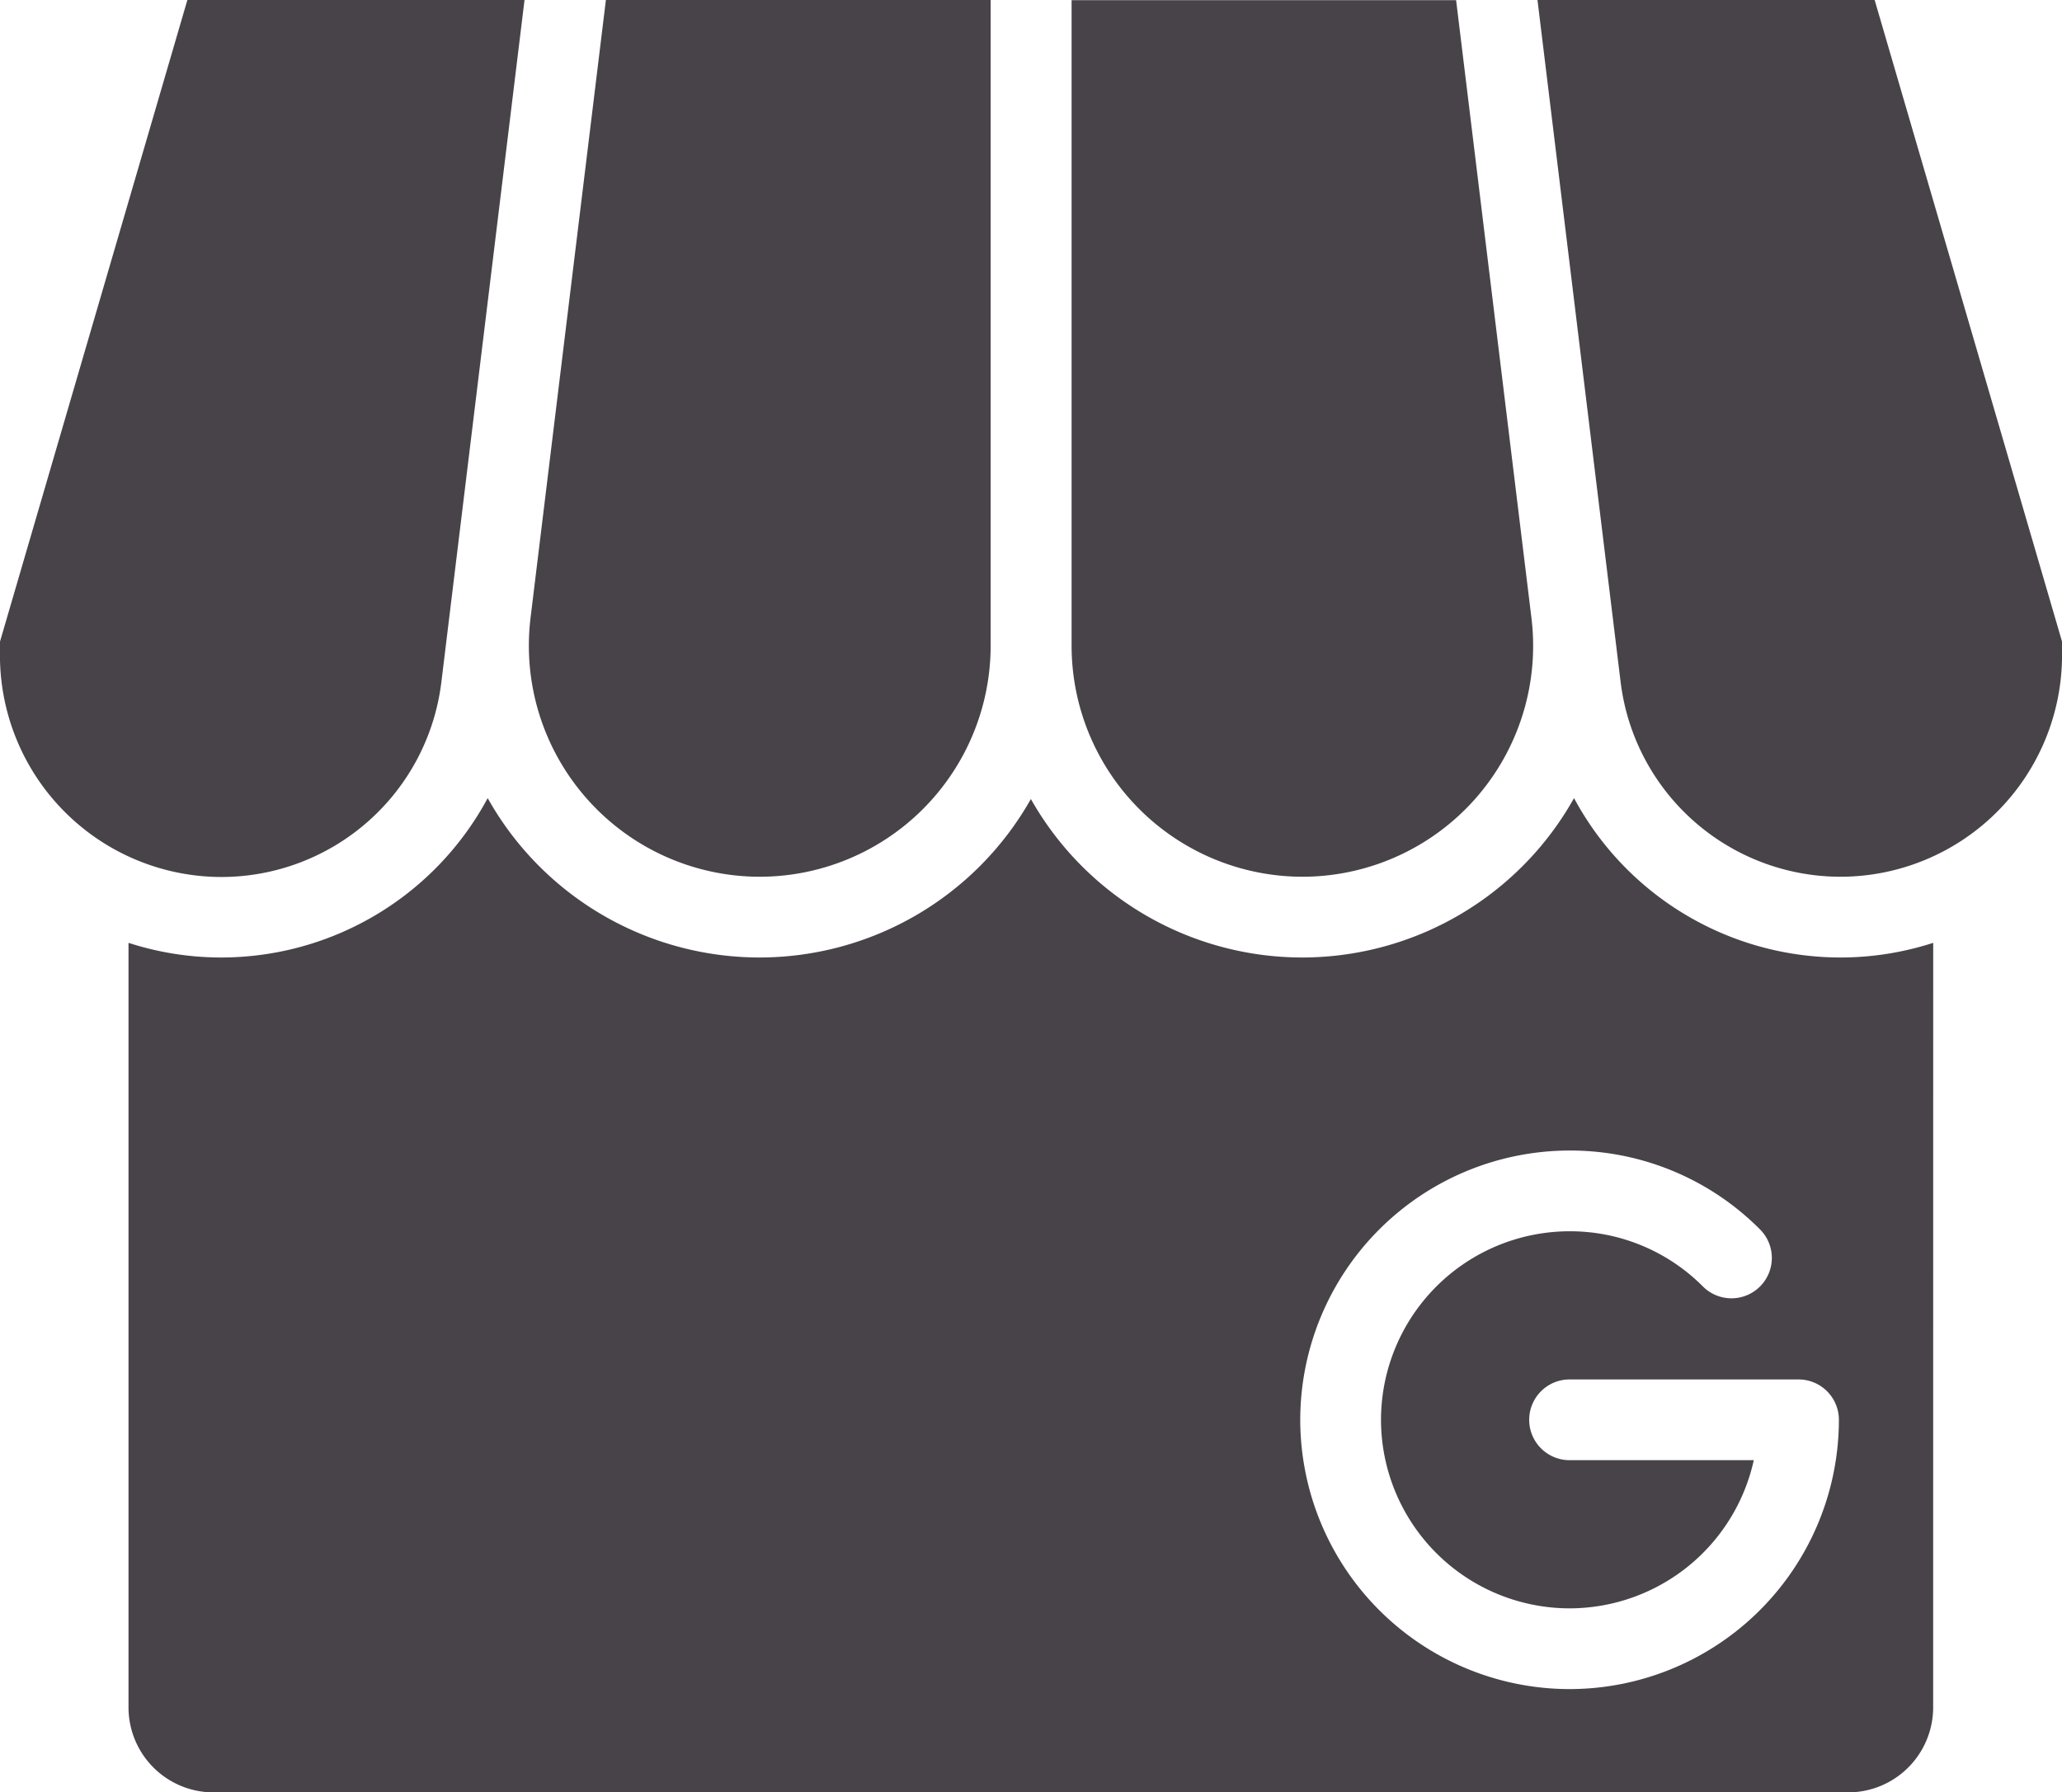 <svg xmlns="http://www.w3.org/2000/svg" width="43.051" height="37.428" viewBox="0 0 43.051 37.428">
  <g id="gmb-icon" transform="translate(686.106 -66.512)">
    <path id="Path_1117" data-name="Path 1117" d="M-559.508,84.82A4.826,4.826,0,0,0-554.687,80V66.512h-8.033l-1.573,12.9a4.824,4.824,0,0,0,1.176,3.779A4.823,4.823,0,0,0-559.508,84.82Z" transform="translate(-110.736)" fill="#484349"/>
    <path id="Path_1118" data-name="Path 1118" d="M-434.584,84.82a4.823,4.823,0,0,0,3.609-1.625,4.823,4.823,0,0,0,1.176-3.779l-1.573-12.9H-439.4V80A4.826,4.826,0,0,0-434.584,84.82Z" transform="translate(-224.333)" fill="#484349"/>
    <path id="Path_1119" data-name="Path 1119" d="M-618.8,253.345a6.283,6.283,0,0,1-1.938.306,6.318,6.318,0,0,1-5.561-3.328,6.5,6.5,0,0,1-.806,1.135,6.511,6.511,0,0,1-4.871,2.193,6.51,6.51,0,0,1-5.663-3.309,6.51,6.51,0,0,1-5.664,3.309,6.511,6.511,0,0,1-4.871-2.193,6.508,6.508,0,0,1-.806-1.135,6.318,6.318,0,0,1-5.561,3.328,6.282,6.282,0,0,1-1.938-.306v15.966a1.776,1.776,0,0,0,1.774,1.774h34.13a1.776,1.776,0,0,0,1.774-1.774h0Zm-7.592,15.583a5.629,5.629,0,0,1-5.623-5.623,5.629,5.629,0,0,1,5.623-5.623,5.586,5.586,0,0,1,3.976,1.647.843.843,0,0,1,0,1.192.843.843,0,0,1-1.192,0,3.911,3.911,0,0,0-2.784-1.153,3.941,3.941,0,0,0-3.937,3.937,3.941,3.941,0,0,0,3.937,3.937,3.943,3.943,0,0,0,3.846-3.094h-3.846a.843.843,0,0,1-.843-.843.843.843,0,0,1,.843-.843h4.78a.843.843,0,0,1,.843.843A5.629,5.629,0,0,1-626.389,268.928Z" transform="translate(-26.944 -167.145)" fill="#484349"/>
    <path id="Path_1120" data-name="Path 1120" d="M-676.891,80.755l1.736-14.243h-7.039l-3.913,13.4V80.2a4.63,4.63,0,0,0,4.625,4.625A4.629,4.629,0,0,0-676.891,80.755Z" fill="#484349"/>
    <path id="Path_1121" data-name="Path 1121" d="M-332.079,66.512l1.736,14.243a4.629,4.629,0,0,0,4.591,4.065,4.63,4.63,0,0,0,4.625-4.625v-.285l-3.913-13.4Z" transform="translate(-321.927)" fill="#484349"/>
  </g>
</svg>
